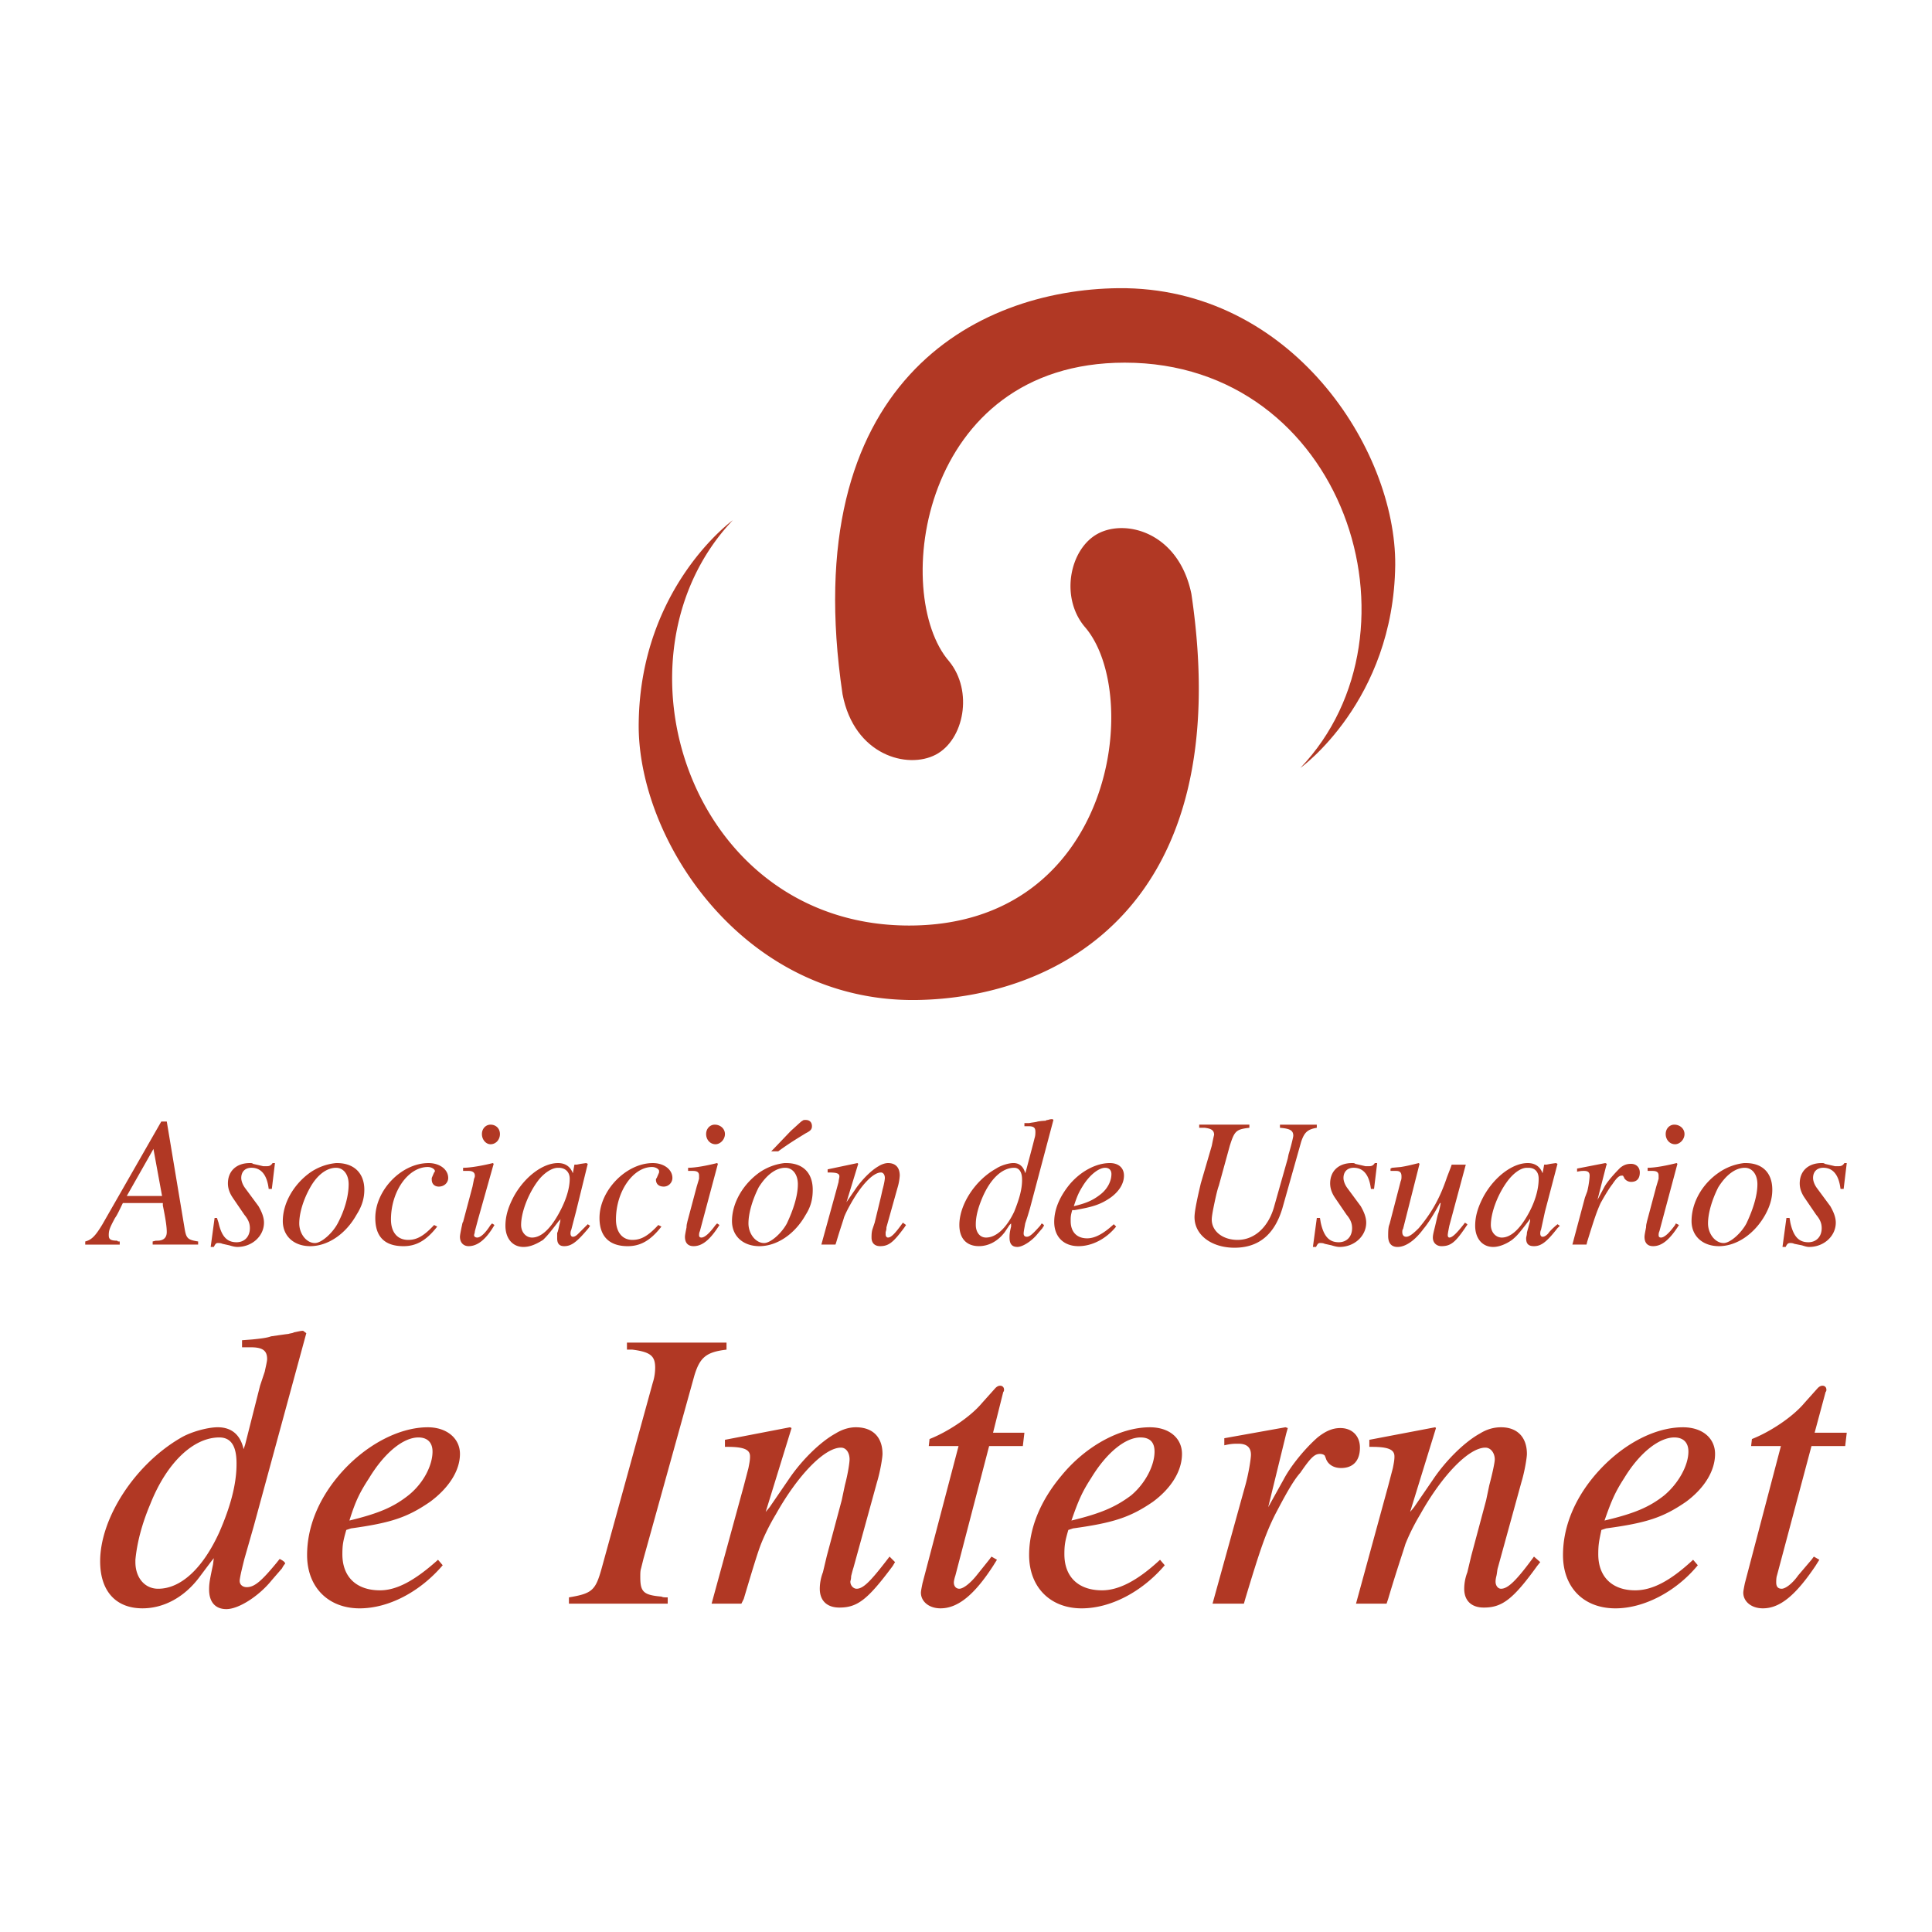 <svg xmlns="http://www.w3.org/2000/svg" width="2500" height="2500" viewBox="0 0 192.756 192.756"><g fill-rule="evenodd" clip-rule="evenodd"><path fill="#fff" d="M0 0h192.756v192.756H0V0z"/><path d="M94.697 65.982c-5.788-6.648-2.973-29.8 17.52-29.8 21.9 0 30.504 26.828 17.52 40.437 0 0 9.309-6.648 9.465-20.258.078-11.576-10.402-27.766-27.611-27.609-14.234.156-32.145 9.386-27.531 40.515 1.173 6.101 6.492 7.509 9.308 6.022 2.814-1.485 3.753-6.334 1.329-9.307z" fill="#b13824"/><path d="M108.227 62.541c5.789 6.648 2.973 29.8-17.519 29.8-21.9 0-30.504-26.828-17.598-40.437 0 0-9.229 6.648-9.386 20.258-.156 11.575 10.403 27.766 27.61 27.61 14.235-.156 32.145-9.386 27.532-40.516-1.252-6.101-6.492-7.509-9.309-6.022-2.815 1.486-3.832 6.335-1.33 9.307zM16.091 111.895l-5.866 10.246c-.704 1.174-1.095 1.564-1.721 1.721v.312h3.442v-.312c-.157 0-.235 0-.235-.078-.704 0-.86-.156-.86-.547 0-.471.078-.705.625-1.721.235-.314.47-.861.782-1.486h3.989v.234c.235 1.172.391 2.033.391 2.658 0 .549-.313.861-.938.861h-.156l-.313.078v.312h4.537v-.312c-1.017-.156-1.173-.312-1.33-1.174l-1.799-10.793h-.548v.001zm-.782 2.738l.86 4.691h-3.52l2.66-4.691zM27.197 116.039c-.156.234-.313.312-.547.312h-.391l-1.017-.234c-.079-.078-.157-.078-.313-.078-1.33 0-2.19.783-2.19 2.035 0 .469.157.938.47 1.406l1.173 1.721c.391.471.548.861.548 1.33 0 .861-.548 1.408-1.33 1.408-.938 0-1.486-.547-1.799-1.955l-.156-.469h-.235l-.391 2.893h.312c.157-.312.235-.391.391-.391s.313 0 .47.078l.704.156c.235.078.547.156.782.156 1.486 0 2.659-1.094 2.659-2.424 0-.549-.235-1.096-.547-1.643l-1.33-1.799c-.234-.312-.391-.705-.391-1.018 0-.625.391-1.016 1.017-1.016 1.017 0 1.564.781 1.721 2.111h.313l.312-2.582h-.235v.003zM33.533 116.039a5.475 5.475 0 0 0-2.581.939c-1.643 1.172-2.737 3.051-2.737 4.85 0 1.486 1.095 2.502 2.737 2.502 1.721 0 3.52-1.172 4.615-3.129.547-.859.782-1.643.782-2.502 0-1.643-1.017-2.66-2.737-2.66h-.079zm-2.112 7.979c-.86 0-1.564-.938-1.564-1.955s.391-2.348 1.095-3.598c.704-1.252 1.643-1.955 2.581-1.955.704 0 1.251.625 1.251 1.641 0 1.174-.391 2.582-1.095 3.912-.547 1.017-1.643 1.955-2.268 1.955zM43.31 122.219c-1.017 1.096-1.721 1.486-2.582 1.486-1.095 0-1.721-.783-1.721-2.033 0-2.816 1.721-5.24 3.677-5.24.391 0 .704.234.704.391 0 .078 0 .078-.078.156l-.235.547v.156c0 .469.313.705.704.705.547 0 .938-.391.938-.861 0-.859-.86-1.486-1.956-1.486-2.737 0-5.318 2.738-5.318 5.477 0 1.877.939 2.814 2.816 2.814 1.251 0 2.268-.547 3.363-1.955l-.312-.157zM48.941 112.207c-.469 0-.86.391-.86.939 0 .547.391 1.016.86 1.016.547 0 .938-.469.938-1.016 0-.548-.391-.939-.938-.939zm.313 3.91l-.079-.078c-.938.234-2.19.471-2.972.471v.312h.548c.391 0 .625.156.625.469 0 .078 0 .156-.078.312l-.156.783-.938 3.52c-.079.078-.079.234-.157.547-.078.391-.157.783-.157.939 0 .625.392.938.861.938.86 0 1.721-.625 2.581-2.111l-.235-.156-.156.156c-.547.861-1.017 1.252-1.33 1.252-.157 0-.313-.078-.313-.234 0-.078.078-.236.078-.393l.313-1.172 1.565-5.555zM57.153 117.057c-.234-.625-.704-1.018-1.486-1.018-1.486 0-3.285 1.33-4.38 3.285-.548 1.018-.86 1.955-.86 2.973 0 1.252.704 2.111 1.799 2.111.704 0 1.33-.312 1.955-.703.391-.391.548-.547 1.564-1.877l.235-.234c-.079.078-.079.156-.079.234-.156.625-.234 1.094-.312 1.172v.549c0 .547.234.781.704.781.704 0 1.251-.391 2.425-1.799l.157-.234-.235-.156-.939.939c-.234.234-.391.312-.547.312-.156 0-.234-.156-.234-.312 0-.08 0-.236.078-.393l.469-1.799 1.173-4.771-.157-.078-.547.078-.391.078h-.235l-.157.862zm-1.486-.547h.078c.625 0 1.095.391 1.095 1.094 0 1.096-.47 2.426-1.251 3.754-.782 1.33-1.643 2.113-2.503 2.113-.626 0-1.095-.549-1.095-1.252 0-1.252.704-3.129 1.721-4.459.547-.703 1.33-1.25 1.955-1.25zM65.679 122.219c-1.017 1.096-1.72 1.486-2.581 1.486-1.017 0-1.643-.783-1.643-2.033 0-2.816 1.721-5.24 3.598-5.24.391 0 .704.234.704.391v.156l-.235.547s-.079.078-.079.156c0 .469.313.705.783.705s.86-.391.86-.861c0-.859-.86-1.486-1.956-1.486-2.659 0-5.318 2.738-5.318 5.477 0 1.877 1.017 2.814 2.815 2.814 1.251 0 2.269-.547 3.363-1.955l-.311-.157zM71.311 112.207c-.469 0-.861.391-.861.939 0 .547.392 1.016.938 1.016.47 0 .939-.469.939-1.016 0-.548-.469-.939-1.016-.939zm.312 3.91l-.078-.078c-.939.234-2.112.471-2.894.471v.312H69.121c.469 0 .625.156.625.469v.312l-.235.783-.938 3.52c0 .078-.078.234-.078.547-.078.391-.157.783-.157.939 0 .625.313.938.861.938.86 0 1.643-.625 2.581-2.111l-.235-.156-.157.156c-.625.861-1.095 1.252-1.407 1.252-.157 0-.235-.078-.235-.234 0-.078 0-.236.078-.393l.313-1.172 1.486-5.555zM78.271 116.039a5.503 5.503 0 0 0-2.503.939c-1.643 1.172-2.738 3.051-2.738 4.85 0 1.486 1.095 2.502 2.738 2.502 1.72 0 3.52-1.172 4.615-3.129.547-.859.704-1.643.704-2.502 0-1.643-.938-2.66-2.659-2.66h-.157zm-2.033 7.979c-.86 0-1.564-.938-1.564-1.955s.391-2.348 1.017-3.598c.782-1.252 1.721-1.955 2.66-1.955.704 0 1.251.625 1.251 1.641 0 1.174-.469 2.582-1.095 3.912-.549 1.017-1.643 1.955-2.269 1.955zm.704-9.151h.704c1.173-.861 2.112-1.408 2.738-1.799.469-.234.625-.393.625-.705 0-.391-.235-.625-.625-.625-.156 0-.235 0-.313.078-.078 0-.469.391-1.173 1.018l-1.721 1.799-.235.234zM85.545 116.039l-2.972.627v.312h.078c.782 0 1.095.078 1.095.391 0 .156-.079.391-.079.547l-.234.861-1.486 5.396h1.408l.078-.234c.391-1.33.704-2.189.782-2.504.156-.391.391-.859.704-1.406 1.017-1.799 2.19-3.051 2.972-3.051.235 0 .391.234.391.547 0 .156-.078.625-.234 1.174l-.157.703-.625 2.582-.235.703c-.078.312-.078.549-.078.783 0 .547.313.859.86.859.861 0 1.33-.391 2.425-1.877l.156-.234-.313-.234c-.782 1.096-1.173 1.486-1.486 1.486-.156 0-.235-.156-.235-.312v-.236c.079-.234.079-.312.079-.469l1.095-3.91a5.401 5.401 0 0 0 .235-1.252c0-.781-.391-1.252-1.173-1.252-.313 0-.704.156-.938.312-.704.393-1.564 1.252-2.19 2.113l-.86 1.25-.156.236 1.173-3.834-.08-.077zM105.1 111.738l-.078-.078h-.078c-.078 0-.156 0-.393.078 0 0-.156 0-.234.078 0 0-.312 0-.781.078-.234.078-.471.078-.861.156h-.469v.312h.391c.547 0 .705.156.705.549 0 .156 0 .391-.078.625l-.158.625-.703 2.66-.078.234c-.156-.625-.547-1.018-1.174-1.018-.469 0-1.25.234-1.721.549-2.111 1.172-3.675 3.598-3.675 5.631 0 1.33.704 2.111 1.955 2.111.939 0 1.877-.469 2.582-1.408l.469-.703.156-.156v.312c-.156.625-.156.861-.156 1.096 0 .625.234.938.783.938.547 0 1.486-.625 2.033-1.328l.469-.549c.078-.156.156-.234.156-.234 0-.078-.078-.156-.234-.234l-.156.234c-.705.783-1.018 1.096-1.33 1.096-.234 0-.312-.156-.312-.312 0-.236.078-.549.156-1.018l.234-.705.234-.781 2.346-8.838zm-3.912 4.772c.471 0 .783.391.783 1.172v.078c0 .939-.312 1.955-.783 3.129-.781 1.643-1.799 2.582-2.814 2.582-.627 0-1.018-.549-1.018-1.252v-.078c0-.783.234-1.643.625-2.582.783-1.877 1.957-3.049 3.207-3.049zM106.977 120.732h.234c1.799-.312 2.58-.547 3.598-1.252.861-.625 1.33-1.406 1.33-2.189 0-.781-.549-1.252-1.408-1.252-1.408 0-2.973.861-4.066 2.191-.939 1.172-1.486 2.424-1.486 3.676 0 1.486.938 2.424 2.424 2.424 1.33 0 2.738-.703 3.754-1.955l-.234-.234c-1.016.939-1.877 1.408-2.658 1.408-1.018 0-1.643-.627-1.643-1.721-.002-.392-.002-.549.155-1.096zm.156-.39c.312-.939.469-1.33.859-1.955.705-1.174 1.643-1.877 2.27-1.877.391 0 .625.234.625.625 0 .703-.391 1.486-1.096 2.033-.703.547-1.328.861-2.658 1.174zM119.646 112.207v.312h.548c.625.078.938.234.938.705-.078.312-.156.703-.234 1.094l-1.096 3.756c-.312 1.328-.625 2.736-.625 3.361 0 1.801 1.721 3.051 3.988 3.051 2.426 0 3.99-1.328 4.771-3.91l1.877-6.648c.312-.938.627-1.252 1.564-1.408v-.312h-3.676v.312c.938.078 1.33.234 1.33.783 0 .156-.234 1.094-.471 1.877l-.078.391-1.328 4.693c-.549 2.111-1.957 3.441-3.678 3.441-1.484 0-2.58-.861-2.58-2.033 0-.236.078-.705.156-1.096.156-.781.391-1.877.547-2.268l1.096-3.99c.469-1.484.625-1.643 1.955-1.799v-.312h-5.004zM137.166 116.039c-.156.234-.312.312-.547.312h-.391l-1.018-.234c-.078-.078-.156-.078-.312-.078-1.33 0-2.189.783-2.189 2.035 0 .469.156.938.469 1.406l1.174 1.721c.391.471.547.861.547 1.33 0 .861-.547 1.408-1.33 1.408-.938 0-1.486-.547-1.799-1.955l-.078-.469h-.312l-.391 2.893h.312c.156-.312.234-.391.391-.391s.312 0 .471.078l.703.156c.234.078.547.156.781.156 1.486 0 2.66-1.094 2.66-2.424 0-.549-.234-1.096-.547-1.643l-1.33-1.799c-.234-.312-.391-.705-.391-1.018 0-.625.391-1.016 1.016-1.016 1.018 0 1.564.781 1.721 2.111h.312l.314-2.582h-.236v.003zM141.547 116.039c-.625.156-1.252.312-1.799.393l-.861.078-.156.078v.234h.549c.391 0 .547.156.547.547 0 .156 0 .312-.078.469l-1.096 4.225-.078.234c-.078.312-.078.703-.078 1.018 0 .703.312 1.094.939 1.094.781 0 1.721-.625 2.58-1.799.471-.547 1.096-1.564 1.643-2.58h.078a6.724 6.724 0 0 1-.234 1.016c-.078.156-.156.627-.391 1.564-.078.312-.156.627-.156.861 0 .547.391.859.859.859.939 0 1.408-.391 2.504-2.033 0 0 .078-.078.078-.156l-.234-.156c-.783 1.016-1.252 1.486-1.564 1.486-.078 0-.156-.078-.156-.234s.078-.549.156-.939l1.643-6.102h-1.408l-.078.236-.391 1.016c-.705 2.111-1.564 3.598-2.816 5.084-.547.549-.938.861-1.252.861-.234 0-.391-.156-.391-.471 0-.078 0-.234.078-.312l1.643-6.492-.08-.079zM153.904 117.057c-.234-.625-.703-1.018-1.486-1.018-1.484 0-3.285 1.33-4.379 3.285-.547 1.018-.861 1.955-.861 2.973 0 1.252.705 2.111 1.799 2.111.627 0 1.33-.312 1.879-.703.469-.391.625-.547 1.641-1.877l.158-.234v.234c-.158.625-.314 1.094-.314 1.172 0 .236-.078.393-.078.549 0 .547.234.781.783.781.703 0 1.25-.391 2.346-1.799l.234-.234-.234-.156c-.469.391-.781.703-.938.939-.236.234-.393.312-.549.312s-.234-.156-.234-.312c0-.08 0-.236.078-.393l.391-1.799 1.252-4.771-.156-.078-.547.078-.393.078h-.234l-.158.862zm-1.564-.547h.156c.627 0 1.018.391 1.018 1.094 0 1.096-.391 2.426-1.174 3.754-.781 1.33-1.643 2.113-2.502 2.113-.625 0-1.096-.549-1.096-1.252 0-1.252.705-3.129 1.721-4.459.549-.703 1.252-1.25 1.877-1.25zM160.162 116.039l-2.816.549v.312c.393-.078.471-.078.705-.078.391 0 .547.156.547.469 0 .234-.078.939-.234 1.564l-.234.625-1.252 4.693h1.408l.078-.312c.703-2.268.938-2.973 1.33-3.832.391-.705.859-1.486 1.172-1.879.471-.703.705-.859.939-.859.078 0 .156 0 .156.078 0 0 .078.078.078.156a.822.822 0 0 0 .703.391c.549 0 .861-.312.861-.938 0-.547-.391-.861-.861-.861-.391 0-.703.078-1.094.393-.547.547-1.252 1.328-1.564 1.877l-.705 1.328.861-3.363.078-.234-.156-.079zM167.045 112.207c-.469 0-.859.391-.859.939 0 .547.391 1.016.938 1.016.469 0 .939-.469.939-1.016-.001-.548-.471-.939-1.018-.939zm.312 3.91l-.078-.078c-.938.234-2.111.471-2.895.471v.312H164.855c.469 0 .625.156.625.469v.312l-.234.783-.939 3.52c0 .078-.078.234-.078.547-.078.391-.156.783-.156.939 0 .625.312.938.861.938.859 0 1.643-.625 2.58-2.111l-.312-.156-.078.156c-.625.861-1.096 1.252-1.408 1.252-.156 0-.234-.078-.234-.234 0-.078 0-.236.078-.393l.312-1.172 1.485-5.555zM174.006 116.039a5.504 5.504 0 0 0-2.502.939c-1.721 1.172-2.738 3.051-2.738 4.85 0 1.486 1.096 2.502 2.738 2.502 1.721 0 3.52-1.172 4.613-3.129.471-.859.705-1.643.705-2.502 0-1.643-.939-2.66-2.66-2.66h-.156zm-2.033 7.979c-.861 0-1.564-.938-1.564-1.955s.391-2.348 1.018-3.598c.781-1.252 1.721-1.955 2.658-1.955.705 0 1.252.625 1.252 1.641 0 1.174-.469 2.582-1.096 3.912-.548 1.017-1.643 1.955-2.268 1.955zM184.018 116.039c-.156.234-.312.312-.547.312h-.393l-1.016-.234c-.078-.078-.156-.078-.312-.078-1.33 0-2.191.783-2.191 2.035 0 .469.156.938.471 1.406l1.172 1.721c.393.471.549.861.549 1.33 0 .861-.549 1.408-1.33 1.408-.939 0-1.486-.547-1.799-1.955l-.078-.469h-.312l-.393 2.893h.314c.156-.312.234-.391.469-.391.078 0 .234 0 .391.078l.781.156c.236.078.471.156.705.156 1.486 0 2.658-1.094 2.658-2.424 0-.549-.234-1.096-.547-1.643l-1.33-1.799c-.234-.312-.391-.705-.391-1.018 0-.625.391-1.016 1.018-1.016 1.016 0 1.564.781 1.721 2.111h.312l.312-2.582h-.234v.003zM30.561 133.012l-.313-.234h-.078c-.156 0-.469.078-.86.156-.078.078-.313.078-.548.156-.078 0-.625.078-1.72.236-.391.154-1.095.234-1.877.312l-1.017.078v.703h.86c1.173 0 1.643.312 1.643 1.174 0 .234-.157.859-.235 1.252l-.469 1.406-1.486 5.867-.156.469c-.312-1.408-1.173-2.189-2.581-2.189-1.017 0-2.737.469-3.754 1.094-4.537 2.66-7.978 7.979-7.978 12.281 0 2.971 1.564 4.691 4.223 4.691 2.112 0 4.146-1.094 5.632-3.049l1.173-1.564.312-.393-.078.627c-.313 1.486-.392 1.877-.392 2.502 0 1.252.626 1.955 1.721 1.955 1.251 0 3.285-1.328 4.537-2.893l1.017-1.174c.156-.312.312-.469.312-.469 0-.156-.234-.312-.547-.471l-.313.393c-1.486 1.799-2.19 2.424-2.972 2.424-.391 0-.704-.234-.704-.625v-.078c.079-.549.235-1.174.469-2.113l.47-1.641.469-1.643 5.24-19.24zm-8.683 10.402c1.174 0 1.721.861 1.721 2.582v.078c0 2.033-.625 4.301-1.721 6.805-1.642 3.598-3.832 5.631-6.101 5.631-1.33 0-2.268-1.094-2.268-2.658v-.234c.156-1.645.625-3.521 1.486-5.555 1.643-4.145 4.302-6.649 6.883-6.649zM34.549 152.645l.469-.156c3.989-.549 5.632-1.096 7.9-2.66 1.799-1.33 2.972-3.051 2.972-4.771 0-1.564-1.329-2.658-3.206-2.658-2.973 0-6.414 1.877-8.917 4.85-2.033 2.424-3.128 5.162-3.128 7.898 0 3.207 2.112 5.318 5.24 5.318 2.894 0 6.022-1.643 8.291-4.301l-.469-.547c-2.347 2.111-4.146 3.049-5.788 3.049-2.346 0-3.754-1.328-3.754-3.598 0-.938.078-1.331.39-2.424zm.313-.94c.626-2.033 1.095-2.895 1.956-4.223 1.564-2.582 3.441-4.068 4.927-4.068.861 0 1.408.471 1.408 1.408 0 1.408-.938 3.207-2.425 4.381-1.486 1.172-2.972 1.799-5.866 2.502zM62.55 133.951v.703h.548c1.799.234 2.268.627 2.268 1.799 0 .471-.078 1.018-.234 1.486l-5.084 18.459c-.626 2.268-.938 2.582-3.285 2.973v.625h9.855v-.625c-.313 0-.469 0-.625-.078-1.799-.156-2.112-.471-2.112-1.955 0-.314 0-.627.079-.861l.234-.939 5.084-18.301c.547-1.799 1.173-2.348 3.207-2.582v-.703H62.55v-.001zM78.819 142.398l-6.492 1.252v.703h.234c1.564 0 2.268.234 2.268.938v.08c0 .312-.078.703-.156 1.094l-.469 1.799-3.207 11.732h2.972l.235-.469c.86-2.895 1.407-4.693 1.72-5.475.313-.783.782-1.799 1.486-2.973 2.19-3.91 4.849-6.648 6.492-6.648.548 0 .86.547.86 1.174 0 .312-.156 1.406-.469 2.58l-.313 1.486-1.486 5.553-.391 1.643a4.634 4.634 0 0 0-.313 1.643c0 1.174.704 1.877 1.956 1.877 1.799 0 2.815-.781 5.318-4.145l.234-.391-.547-.549c-1.799 2.348-2.581 3.207-3.285 3.207-.313 0-.626-.312-.626-.703 0-.078.078-.234.078-.549.078-.312.156-.625.235-.859l2.346-8.525c.313-1.018.548-2.424.548-2.816 0-1.643-.938-2.658-2.659-2.658-.704 0-1.408.234-2.034.625-1.564.861-3.442 2.738-4.693 4.615l-1.877 2.736-.391.471 2.581-8.369-.155-.079zM99.076 142.945l1.018-4.066c.078-.078.078-.156.078-.234 0-.234-.156-.393-.391-.393-.156 0-.314.078-.471.236l-1.33 1.484c-1.172 1.408-3.44 2.895-5.239 3.6l-.078.703h2.972l-3.598 13.688c-.079.391-.157.781-.157.939 0 .859.783 1.562 1.956 1.562 1.721 0 3.363-1.328 5.24-4.223l.391-.625-.547-.314-.234.314-1.252 1.562c-.625.783-1.33 1.33-1.72 1.33-.313 0-.548-.234-.548-.625 0-.156.078-.469.157-.705l3.363-12.904h3.363l.156-1.33h-3.129v.001zM106.586 152.645l.469-.156c3.988-.549 5.709-1.096 7.979-2.66 1.799-1.33 2.893-3.051 2.893-4.771 0-1.564-1.252-2.658-3.207-2.658-2.971 0-6.412 1.877-8.838 4.85-2.033 2.424-3.207 5.162-3.207 7.898 0 3.207 2.113 5.318 5.24 5.318 2.895 0 6.023-1.643 8.291-4.301l-.469-.547c-2.268 2.111-4.146 3.049-5.787 3.049-2.348 0-3.756-1.328-3.756-3.598-.001-.938.077-1.331.392-2.424zm.312-.94c.703-2.033 1.094-2.895 1.955-4.223 1.564-2.582 3.441-4.068 4.928-4.068.938 0 1.408.471 1.408 1.408 0 1.408-.939 3.207-2.348 4.381-1.564 1.172-3.05 1.799-5.943 2.502zM128.25 142.398l-6.1 1.094v.705c.703-.156.938-.156 1.406-.156.861 0 1.252.391 1.252 1.094 0 .393-.234 1.957-.625 3.285l-.391 1.408-2.816 10.168h3.129l.156-.547c1.486-4.928 2.033-6.492 2.973-8.369.781-1.486 1.721-3.285 2.502-4.146 1.018-1.484 1.408-1.877 1.955-1.877.234 0 .391.078.471.156 0 0 .078.158.156.393.234.547.781.859 1.484.859 1.174 0 1.879-.703 1.879-2.033 0-1.174-.783-1.955-1.957-1.955-.781 0-1.484.312-2.268.938-1.252 1.096-2.658 2.816-3.363 4.146l-1.564 2.814 1.799-7.352.156-.547-.234-.078zM143.189 142.398l-6.57 1.252v.703h.234c1.564 0 2.27.234 2.27.938v.08c0 .312-.078.703-.156 1.094l-.471 1.799-3.207 11.732h3.051l.156-.469c.861-2.895 1.486-4.693 1.721-5.475.312-.783.783-1.799 1.486-2.973 2.189-3.91 4.85-6.648 6.492-6.648.547 0 .938.547.938 1.174 0 .312-.234 1.406-.547 2.58l-.312 1.486-1.486 5.553-.391 1.643a4.653 4.653 0 0 0-.312 1.643c0 1.174.703 1.877 1.955 1.877 1.799 0 2.895-.781 5.318-4.145l.312-.391-.625-.549c-1.721 2.348-2.582 3.207-3.285 3.207-.312 0-.547-.312-.547-.703 0-.078 0-.234.078-.549.078-.312.078-.625.156-.859l2.346-8.525c.312-1.018.547-2.424.547-2.816 0-1.643-.938-2.658-2.58-2.658-.783 0-1.486.234-2.111.625-1.564.861-3.441 2.738-4.693 4.615l-1.877 2.736-.391.471 2.58-8.369-.079-.079zM159.771 152.645l.469-.156c4.066-.549 5.709-1.096 7.979-2.66 1.799-1.33 2.893-3.051 2.893-4.771 0-1.564-1.25-2.658-3.205-2.658-2.973 0-6.336 1.877-8.84 4.85-2.033 2.424-3.127 5.162-3.127 7.898 0 3.207 2.033 5.318 5.24 5.318 2.814 0 6.021-1.643 8.211-4.301l-.469-.547c-2.268 2.111-4.066 3.049-5.787 3.049-2.27 0-3.676-1.328-3.676-3.598 0-.938.078-1.331.312-2.424zm.313-.94c.703-2.033 1.096-2.895 1.955-4.223 1.564-2.582 3.52-4.068 5.006-4.068.861 0 1.408.471 1.408 1.408 0 1.408-1.018 3.207-2.426 4.381-1.486 1.172-2.97 1.799-5.943 2.502zM181.045 142.945l1.096-4.066c.078-.078.078-.156.078-.234 0-.234-.156-.393-.391-.393-.156 0-.312.078-.471.236l-1.328 1.484c-1.174 1.408-3.441 2.895-5.24 3.6l-.08.703h2.973l-3.598 13.688c-.078.391-.156.781-.156.939 0 .859.781 1.562 1.955 1.562 1.721 0 3.285-1.328 5.24-4.223l.393-.625-.549-.314-.234.314-1.33 1.562c-.547.783-1.25 1.33-1.643 1.33-.391 0-.547-.234-.547-.625 0-.156 0-.469.078-.705l3.441-12.904h3.363l.156-1.33h-3.206v.001z" fill="#b13824"/></g></svg>